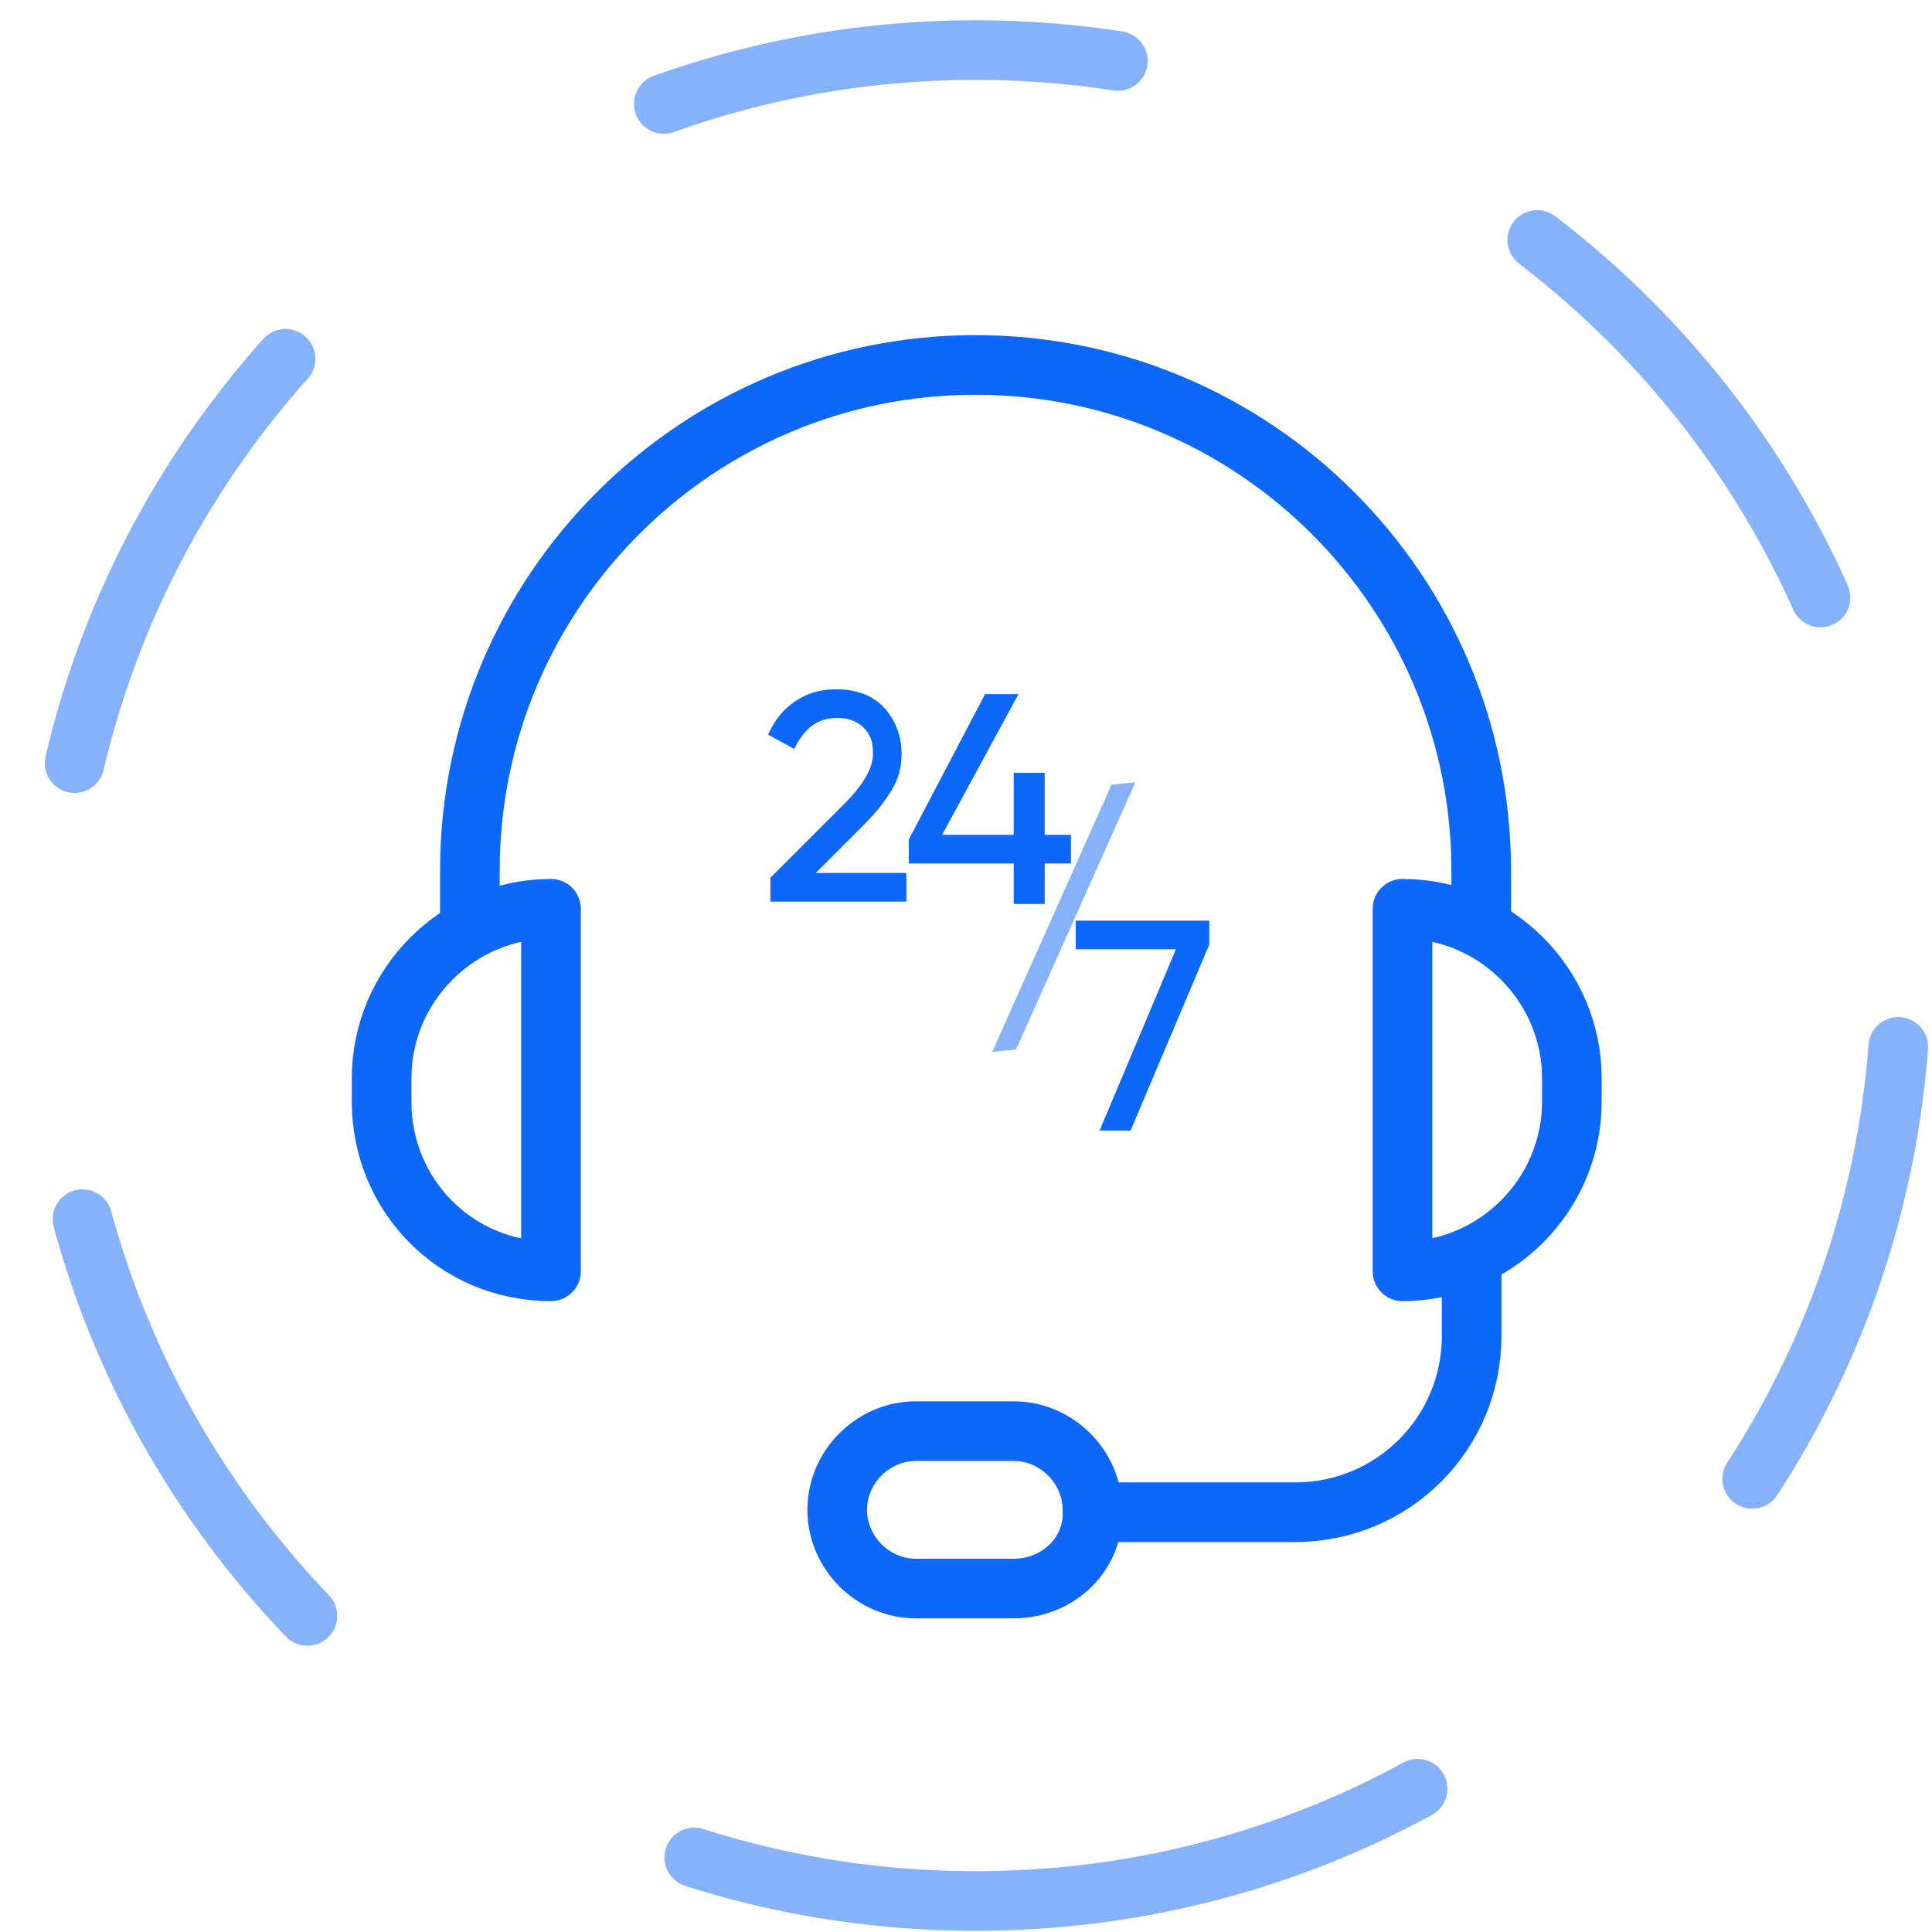 <svg width="81" height="81" viewBox="0 0 81 81" fill="none" xmlns="http://www.w3.org/2000/svg">
<path d="M40.9 79.7C62.328 79.7 79.7 62.329 79.7 40.9C79.7 19.471 62.328 2.1 40.9 2.1C19.471 2.1 2.1 19.471 2.1 40.9C2.1 62.329 19.471 79.7 40.9 79.7Z" stroke="#0D67F9" stroke-opacity="0.5" stroke-width="2.5" stroke-linecap="round" stroke-linejoin="round" stroke-dasharray="19.32 19.32"/>
<path d="M62.1 38.7V36.5C62.1 24.8 52.6 15.3 40.9 15.3C29.2 15.3 19.7 24.8 19.7 36.5V38.7" stroke="#0D67F9" stroke-width="2.5" stroke-miterlimit="10" stroke-linecap="round" stroke-linejoin="round"/>
<path d="M23.1 53.3V38.1C19.2 38.1 16 41.3 16 45.2V46.2C16 50.1 19.1 53.3 23.1 53.3Z" stroke="#0D67F9" stroke-width="2.5" stroke-miterlimit="10" stroke-linecap="round" stroke-linejoin="round"/>
<path d="M58.8 53.3V38.1C62.7 38.1 65.9 41.3 65.9 45.2V46.2C65.9 50.1 62.7 53.3 58.8 53.3Z" stroke="#0D67F9" stroke-width="2.5" stroke-miterlimit="10" stroke-linecap="round" stroke-linejoin="round"/>
<path d="M61.7 52.8V56C61.7 60.1 58.4 63.4 54.3 63.4H45.8" stroke="#0D67F9" stroke-width="2.5" stroke-miterlimit="10" stroke-linecap="round" stroke-linejoin="round"/>
<path d="M42.5 66.6H38.4C36.6 66.6 35.1 65.1 35.1 63.3C35.1 61.501 36.6 60.001 38.4 60.001H42.5C44.3 60.001 45.8 61.501 45.8 63.3C45.9 65.1 44.4 66.6 42.5 66.6Z" stroke="#0D67F9" stroke-width="2.5" stroke-miterlimit="10" stroke-linecap="round" stroke-linejoin="round"/>
<path d="M36.2 34.6C36.7 34.1 37.1 33.6 37.4 33.1C37.7 32.6 37.8 32.1 37.8 31.6C37.8 30.8 37.5 30.1 37 29.6C36.5 29.1 35.8 28.9 35.1 28.9C34.5 28.9 34 29 33.5 29.3C33 29.6 32.6 30 32.3 30.6L32.2 30.8L33.3 31.4L33.4 31.2C33.8 30.5 34.3 30.1 35.1 30.1C35.5 30.1 35.9 30.2 36.2 30.5C36.5 30.8 36.6 31.1 36.6 31.6C36.6 32.2 36.2 32.9 35.4 33.7L32.3 36.8V37.8H38V36.6H34.2L36.2 34.6Z" fill="#0D67F9"/>
<path d="M42.5 37.9H43.8V36.2H44.9V35H43.8V32.4H42.5V35H39.5L42.7 29.1H41.3L38.1 35.2V36.2H42.5V37.9Z" fill="#0D67F9"/>
<path opacity="0.5" d="M46.6 32.9L41.6 44.1L42.6 44L47.6 32.8L46.6 32.9Z" fill="#0D67F9"/>
<path d="M45.1 38.6V39.8H49.3L46.1 47.4H47.4L50.7 39.6V38.6H45.1Z" fill="#0D67F9"/>
</svg>
